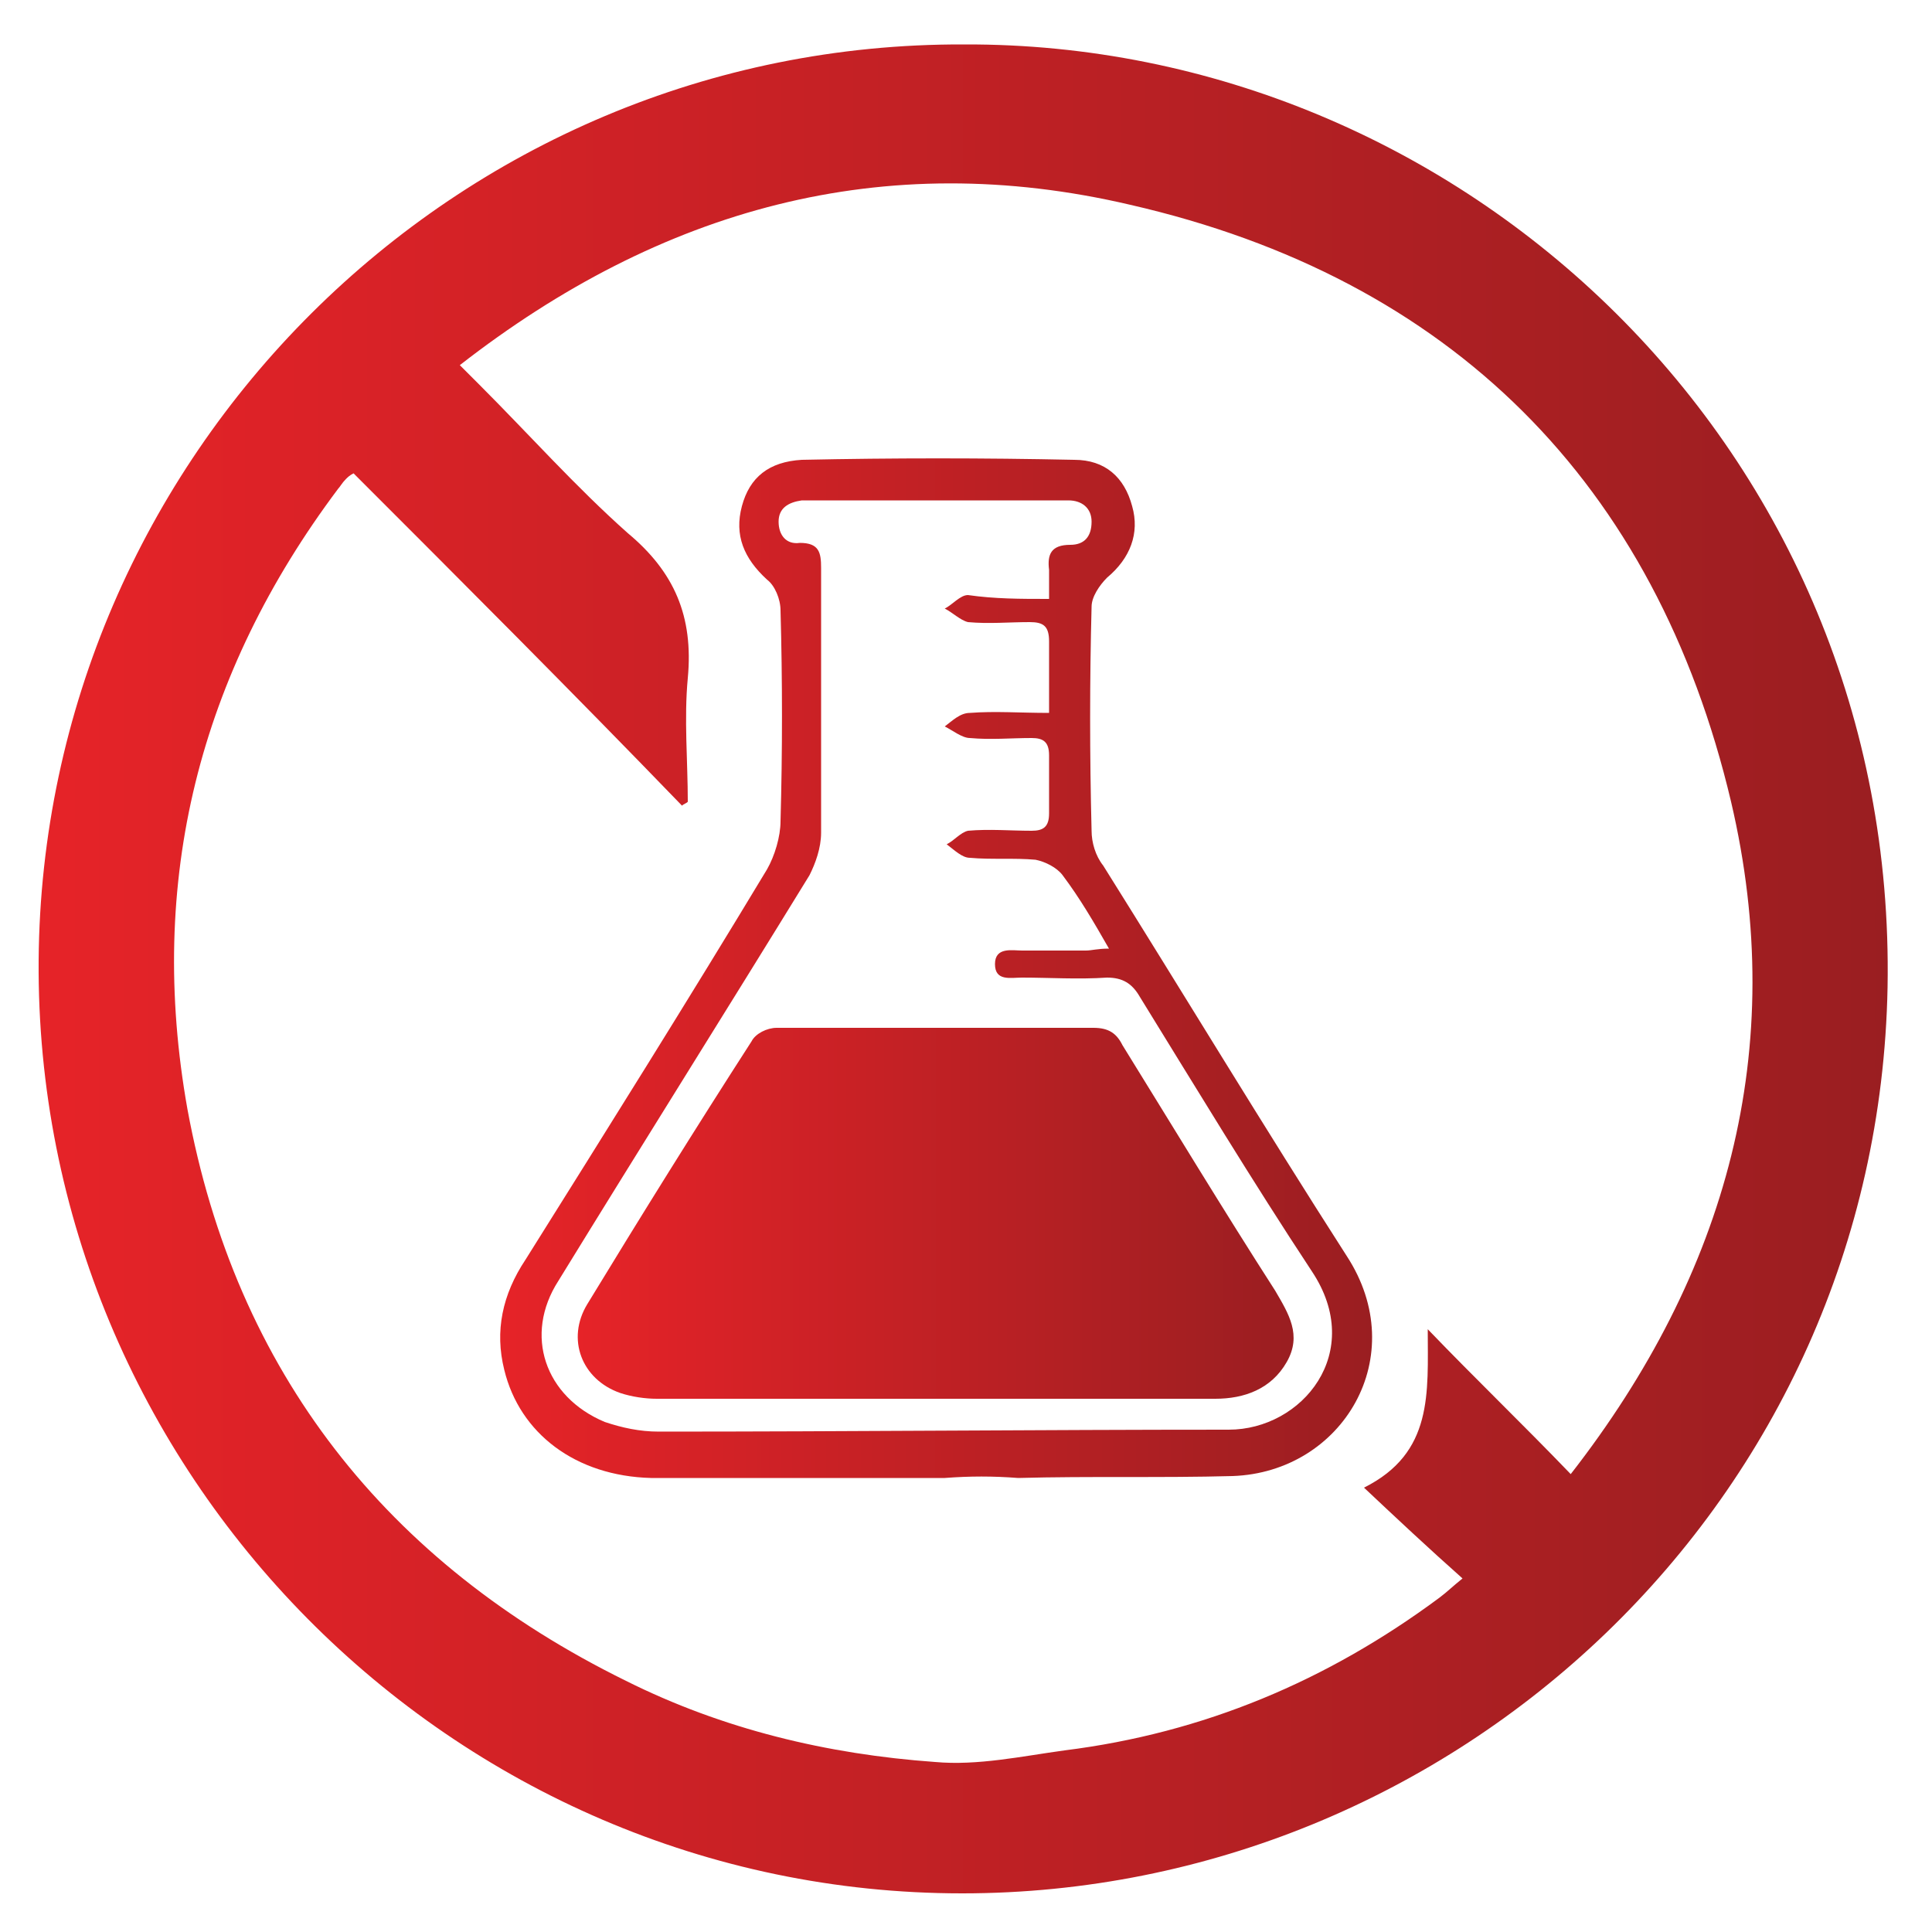 <svg xmlns="http://www.w3.org/2000/svg" xmlns:xlink="http://www.w3.org/1999/xlink" id="Layer_1" x="0px" y="0px" viewBox="0 0 100 100" style="enable-background:new 0 0 100 100;" xml:space="preserve"><style type="text/css">	.st0{fill-rule:evenodd;clip-rule:evenodd;fill:url(#SVGID_1_);}	.st1{fill-rule:evenodd;clip-rule:evenodd;fill:url(#SVGID_2_);}	.st2{fill-rule:evenodd;clip-rule:evenodd;fill:url(#SVGID_3_);}</style><g>	<g>		<linearGradient id="SVGID_1_" gradientUnits="userSpaceOnUse" x1="1.986" y1="50.146" x2="97.681" y2="50.146">			<stop offset="0" style="stop-color:#E62328"></stop>			<stop offset="1" style="stop-color:#9A1E21"></stop>		</linearGradient>		<path class="st0" d="M49.9,2.3c25.7-0.1,48.3,20.9,47.8,48.8C97.2,77.7,75.3,98,49.8,98C23.4,98,1.8,76.2,2,49.7   C2.2,23.7,23.5,2.2,49.9,2.3z M18.3,24.5c-0.2,0.1-0.3,0.2-0.4,0.3c-0.2,0.2-0.3,0.4-0.4,0.5c-7.2,9.6-9.9,20.3-7.8,32.1   C12.2,71,20,80.9,32.4,87c5,2.5,10.4,3.8,16,4.2c2.2,0.2,4.5-0.3,6.7-0.6c7.2-0.9,13.6-3.6,19.4-7.9c0.4-0.3,0.7-0.6,1.2-1   c-1.8-1.6-3.4-3.1-5.1-4.7c3.6-1.8,3.3-4.9,3.3-8.2c2.5,2.6,4.9,4.9,7.4,7.5c8.1-10.4,11.3-22,8.3-34.8   c-3.9-16.5-14.5-27.1-31.1-30.9c-12.8-3-24.3,0.2-34.7,8.3c0.4,0.4,0.7,0.7,1,1c2.6,2.6,5,5.3,7.7,7.7c2.4,2,3.4,4.3,3.1,7.5   c-0.2,2.1,0,4.3,0,6.4c-0.1,0.1-0.2,0.1-0.3,0.2C29.6,35.8,23.9,30.1,18.3,24.5z"></path>		<linearGradient id="SVGID_2_" gradientUnits="userSpaceOnUse" x1="25.846" y1="50.133" x2="70.98" y2="50.133">			<stop offset="0" style="stop-color:#E62328"></stop>			<stop offset="1" style="stop-color:#9A1E21"></stop>		</linearGradient>		<path class="st1" d="M48.9,76.5c-5.1,0-10.1,0-15.2,0c-3.9-0.1-6.8-2.3-7.6-5.6c-0.5-2-0.1-3.9,1.1-5.7   c4.2-6.7,8.4-13.4,12.5-20.2c0.4-0.7,0.7-1.7,0.7-2.5c0.1-3.6,0.1-7.3,0-10.9c0-0.6-0.3-1.3-0.7-1.6c-1.2-1.1-1.7-2.3-1.3-3.8   c0.4-1.5,1.4-2.3,3.1-2.4c4.7-0.1,9.4-0.1,14.1,0c1.6,0,2.6,0.9,3,2.4c0.4,1.4-0.1,2.7-1.3,3.7c-0.4,0.4-0.8,1-0.8,1.5   c-0.1,3.8-0.1,7.7,0,11.6c0,0.6,0.2,1.3,0.6,1.8c4.2,6.7,8.3,13.5,12.6,20.2c3.4,5.2-0.2,11.2-5.9,11.4c-3.7,0.1-7.4,0-11.1,0.1   C51.4,76.4,50.2,76.4,48.9,76.5C48.9,76.4,48.9,76.5,48.9,76.5z M54.3,31c0-0.6,0-1.1,0-1.5c-0.1-0.8,0.1-1.3,1.1-1.3   c0.7,0,1.1-0.4,1.1-1.2c0-0.7-0.5-1.1-1.2-1.1c-0.4,0-0.8,0-1.1,0c-3.8,0-7.7,0-11.6,0c-0.4,0-0.8,0-1.1,0   c-0.7,0.1-1.2,0.4-1.2,1.1c0,0.7,0.4,1.2,1.1,1.1c1,0,1.1,0.5,1.1,1.3c0,4.6,0,9.1,0,13.7c0,0.8-0.3,1.6-0.6,2.2   c-4.3,7-8.7,14-13,21c-1.8,2.8-0.7,6,2.4,7.3c0.9,0.3,1.8,0.5,2.8,0.5c9.8,0,19.7-0.1,29.5-0.1c3.8,0,7.1-4,4.3-8.2   c-3.1-4.7-6-9.5-8.9-14.2c-0.4-0.7-0.9-1-1.7-1c-1.5,0.1-3,0-4.4,0c-0.6,0-1.4,0.2-1.4-0.7c0-0.9,0.9-0.7,1.4-0.7   c1.1,0,2.2,0,3.3,0c0.3,0,0.6-0.1,1.2-0.1c-0.8-1.4-1.5-2.6-2.4-3.8c-0.3-0.4-0.9-0.7-1.4-0.8c-1.1-0.1-2.3,0-3.4-0.1   c-0.4,0-0.8-0.4-1.2-0.7c0.4-0.2,0.7-0.6,1.1-0.7c1.1-0.1,2.2,0,3.3,0c0.6,0,0.9-0.2,0.9-0.9c0-1,0-2,0-3c0-0.7-0.3-0.9-0.9-0.9   c-1.1,0-2.1,0.1-3.2,0c-0.4,0-0.9-0.4-1.3-0.6c0.4-0.3,0.8-0.7,1.3-0.7c1.3-0.1,2.6,0,4.1,0c0-1.4,0-2.6,0-3.7c0-0.8-0.3-1-1-1   c-1.1,0-2.1,0.1-3.2,0c-0.4-0.1-0.8-0.5-1.2-0.7c0.4-0.2,0.8-0.7,1.2-0.7C51.5,31,52.8,31,54.3,31z"></path>		<linearGradient id="SVGID_3_" gradientUnits="userSpaceOnUse" x1="29.913" y1="62.834" x2="66.994" y2="62.834">			<stop offset="0" style="stop-color:#E62328"></stop>			<stop offset="1" style="stop-color:#9A1E21"></stop>		</linearGradient>		<path class="st2" d="M48.4,72.4c-4.8,0-9.6,0-14.4,0c-0.6,0-1.3-0.1-1.9-0.3c-2-0.7-2.8-2.8-1.7-4.6c2.8-4.6,5.6-9.1,8.5-13.6   c0.2-0.4,0.8-0.7,1.3-0.7c5.5,0,11,0,16.4,0c0.8,0,1.2,0.3,1.5,0.9c2.6,4.2,5.2,8.5,7.9,12.7c0.7,1.2,1.4,2.3,0.6,3.7   c-0.8,1.4-2.2,1.9-3.7,1.9C58,72.4,53.2,72.4,48.4,72.4z"></path>	</g></g></svg>